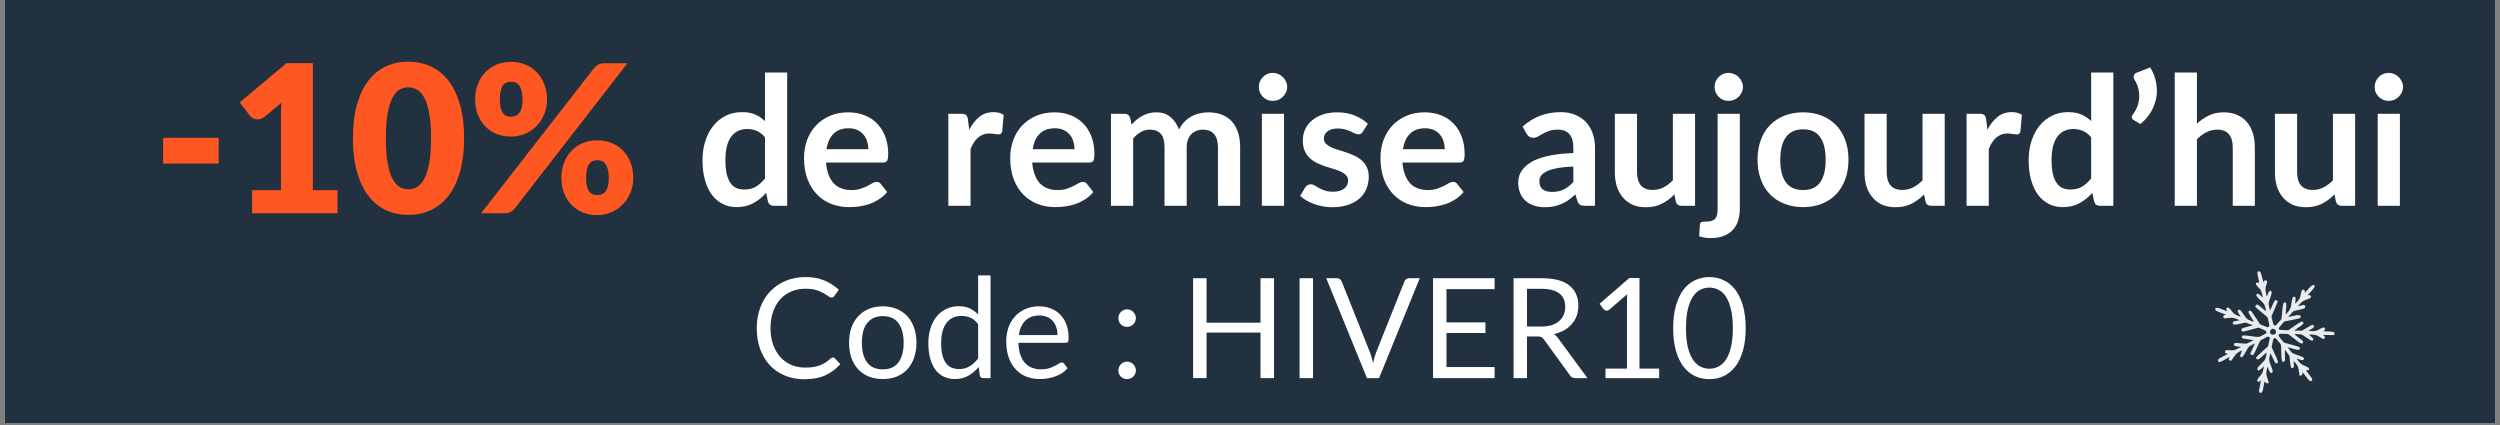 <svg version="1.0" preserveAspectRatio="xMidYMid meet" height="85" viewBox="0 0 375 63.75" zoomAndPan="magnify" width="500" xmlns:xlink="http://www.w3.org/1999/xlink" xmlns="http://www.w3.org/2000/svg"><rect x="0" y="0" width="375" height="63.75" fill="#808080" stroke="none"/><defs><filter id="d0da772654" height="100%" width="100%" y="0%" x="0%"><feColorMatrix color-interpolation-filters="sRGB" values="0 0 0 0 1 0 0 0 0 1 0 0 0 0 1 0 0 0 1 0"></feColorMatrix></filter><g></g><clipPath id="5a8f17b951"><path clip-rule="nonzero" d="M 0.734 0 L 374.266 0 L 374.266 63.5 L 0.734 63.5 Z M 0.734 0"></path></clipPath><mask id="65432cdafd"><g filter="url(#d0da772654)"><rect fill-opacity="0.9" height="76.5" y="-6.375" fill="#000000" width="450" x="-37.5"></rect></g></mask><clipPath id="bd0344028c"><path clip-rule="nonzero" d="M 3 2 L 22 2 L 22 21 L 3 21 Z M 3 2"></path></clipPath><clipPath id="e708066f09"><path clip-rule="nonzero" d="M 1.02 4.77 L 18.465 0.641 L 22.594 18.09 L 5.145 22.215 Z M 1.02 4.77"></path></clipPath><clipPath id="aa1a768309"><path clip-rule="nonzero" d="M 1.02 4.77 L 18.465 0.641 L 22.594 18.09 L 5.145 22.215 Z M 1.02 4.77"></path></clipPath><clipPath id="ce001f86a4"><rect height="23" y="0" width="23" x="0"></rect></clipPath></defs><g clip-path="url(#5a8f17b951)"><path fill-rule="nonzero" fill-opacity="1" d="M 0.734 0 L 374.266 0 L 374.266 63.5 L 0.734 63.5 Z M 0.734 0" fill="#ffffff"></path><path fill-rule="nonzero" fill-opacity="1" d="M 0.734 0 L 374.266 0 L 374.266 63.5 L 0.734 63.5 Z M 0.734 0" fill="#22313f"></path></g><g fill-opacity="1" fill="#ffffff"><g transform="translate(104.452, 30.866)"><g><path d="M 10.297 -10.266 C 9.922 -10.723 9.508 -11.047 9.062 -11.234 C 8.625 -11.422 8.148 -11.516 7.641 -11.516 C 7.141 -11.516 6.688 -11.422 6.281 -11.234 C 5.875 -11.047 5.523 -10.758 5.234 -10.375 C 4.953 -10 4.734 -9.516 4.578 -8.922 C 4.43 -8.336 4.359 -7.648 4.359 -6.859 C 4.359 -6.047 4.422 -5.359 4.547 -4.797 C 4.68 -4.242 4.867 -3.789 5.109 -3.438 C 5.348 -3.082 5.641 -2.828 5.984 -2.672 C 6.336 -2.516 6.734 -2.438 7.172 -2.438 C 7.859 -2.438 8.441 -2.578 8.922 -2.859 C 9.41 -3.148 9.867 -3.562 10.297 -4.094 Z M 13.625 -19.984 L 13.625 0 L 11.594 0 C 11.156 0 10.875 -0.203 10.75 -0.609 L 10.469 -1.938 C 9.914 -1.301 9.273 -0.785 8.547 -0.391 C 7.828 0.004 6.988 0.203 6.031 0.203 C 5.281 0.203 4.594 0.047 3.969 -0.266 C 3.344 -0.578 2.801 -1.031 2.344 -1.625 C 1.895 -2.227 1.547 -2.969 1.297 -3.844 C 1.047 -4.719 0.922 -5.723 0.922 -6.859 C 0.922 -7.879 1.062 -8.828 1.344 -9.703 C 1.625 -10.586 2.023 -11.352 2.547 -12 C 3.066 -12.645 3.688 -13.145 4.406 -13.5 C 5.133 -13.863 5.953 -14.047 6.859 -14.047 C 7.629 -14.047 8.285 -13.926 8.828 -13.688 C 9.379 -13.445 9.867 -13.117 10.297 -12.703 L 10.297 -19.984 Z M 13.625 -19.984"></path></g></g></g><g fill-opacity="1" fill="#ffffff"><g transform="translate(119.715, 30.866)"><g><path d="M 10.531 -8.484 C 10.531 -8.91 10.469 -9.312 10.344 -9.688 C 10.227 -10.07 10.047 -10.406 9.797 -10.688 C 9.555 -10.977 9.25 -11.207 8.875 -11.375 C 8.508 -11.539 8.078 -11.625 7.578 -11.625 C 6.617 -11.625 5.863 -11.348 5.312 -10.797 C 4.758 -10.254 4.41 -9.484 4.266 -8.484 Z M 4.188 -6.484 C 4.25 -5.773 4.379 -5.16 4.578 -4.641 C 4.773 -4.129 5.031 -3.703 5.344 -3.359 C 5.664 -3.023 6.051 -2.773 6.5 -2.609 C 6.945 -2.441 7.438 -2.359 7.969 -2.359 C 8.508 -2.359 8.973 -2.422 9.359 -2.547 C 9.754 -2.68 10.098 -2.82 10.391 -2.969 C 10.68 -3.125 10.938 -3.266 11.156 -3.391 C 11.375 -3.516 11.586 -3.578 11.797 -3.578 C 12.066 -3.578 12.27 -3.473 12.406 -3.266 L 13.359 -2.062 C 12.992 -1.625 12.582 -1.258 12.125 -0.969 C 11.664 -0.676 11.188 -0.441 10.688 -0.266 C 10.195 -0.098 9.691 0.02 9.172 0.094 C 8.66 0.164 8.16 0.203 7.672 0.203 C 6.711 0.203 5.82 0.047 5 -0.266 C 4.176 -0.586 3.457 -1.062 2.844 -1.688 C 2.238 -2.312 1.758 -3.082 1.406 -4 C 1.062 -4.914 0.891 -5.977 0.891 -7.188 C 0.891 -8.133 1.039 -9.02 1.344 -9.844 C 1.645 -10.676 2.082 -11.398 2.656 -12.016 C 3.227 -12.629 3.922 -13.113 4.734 -13.469 C 5.555 -13.832 6.484 -14.016 7.516 -14.016 C 8.379 -14.016 9.18 -13.875 9.922 -13.594 C 10.66 -13.312 11.289 -12.906 11.812 -12.375 C 12.344 -11.844 12.758 -11.188 13.062 -10.406 C 13.363 -9.633 13.516 -8.754 13.516 -7.766 C 13.516 -7.254 13.457 -6.91 13.344 -6.734 C 13.238 -6.566 13.035 -6.484 12.734 -6.484 Z M 4.188 -6.484"></path></g></g></g><g fill-opacity="1" fill="#ffffff"><g transform="translate(134.076, 30.866)"><g></g></g></g><g fill-opacity="1" fill="#ffffff"><g transform="translate(140.612, 30.866)"><g><path d="M 4.766 -11.406 C 5.203 -12.227 5.711 -12.875 6.297 -13.344 C 6.891 -13.812 7.594 -14.047 8.406 -14.047 C 9.039 -14.047 9.551 -13.91 9.938 -13.641 L 9.719 -11.141 C 9.676 -10.984 9.609 -10.867 9.516 -10.797 C 9.43 -10.734 9.32 -10.703 9.188 -10.703 C 9.051 -10.703 8.848 -10.723 8.578 -10.766 C 8.316 -10.816 8.062 -10.844 7.812 -10.844 C 7.445 -10.844 7.117 -10.785 6.828 -10.672 C 6.547 -10.566 6.289 -10.41 6.062 -10.203 C 5.832 -10.004 5.629 -9.758 5.453 -9.469 C 5.273 -9.188 5.113 -8.863 4.969 -8.5 L 4.969 0 L 1.641 0 L 1.641 -13.797 L 3.594 -13.797 C 3.926 -13.797 4.16 -13.734 4.297 -13.609 C 4.43 -13.492 4.523 -13.281 4.578 -12.969 Z M 4.766 -11.406"></path></g></g></g><g fill-opacity="1" fill="#ffffff"><g transform="translate(150.643, 30.866)"><g><path d="M 10.531 -8.484 C 10.531 -8.91 10.469 -9.312 10.344 -9.688 C 10.227 -10.07 10.047 -10.406 9.797 -10.688 C 9.555 -10.977 9.25 -11.207 8.875 -11.375 C 8.508 -11.539 8.078 -11.625 7.578 -11.625 C 6.617 -11.625 5.863 -11.348 5.312 -10.797 C 4.758 -10.254 4.41 -9.484 4.266 -8.484 Z M 4.188 -6.484 C 4.25 -5.773 4.379 -5.16 4.578 -4.641 C 4.773 -4.129 5.031 -3.703 5.344 -3.359 C 5.664 -3.023 6.051 -2.773 6.5 -2.609 C 6.945 -2.441 7.438 -2.359 7.969 -2.359 C 8.508 -2.359 8.973 -2.422 9.359 -2.547 C 9.754 -2.68 10.098 -2.82 10.391 -2.969 C 10.68 -3.125 10.938 -3.266 11.156 -3.391 C 11.375 -3.516 11.586 -3.578 11.797 -3.578 C 12.066 -3.578 12.27 -3.473 12.406 -3.266 L 13.359 -2.062 C 12.992 -1.625 12.582 -1.258 12.125 -0.969 C 11.664 -0.676 11.188 -0.441 10.688 -0.266 C 10.195 -0.098 9.691 0.02 9.172 0.094 C 8.66 0.164 8.16 0.203 7.672 0.203 C 6.711 0.203 5.82 0.047 5 -0.266 C 4.176 -0.586 3.457 -1.062 2.844 -1.688 C 2.238 -2.312 1.758 -3.082 1.406 -4 C 1.062 -4.914 0.891 -5.977 0.891 -7.188 C 0.891 -8.133 1.039 -9.02 1.344 -9.844 C 1.645 -10.676 2.082 -11.398 2.656 -12.016 C 3.227 -12.629 3.922 -13.113 4.734 -13.469 C 5.555 -13.832 6.484 -14.016 7.516 -14.016 C 8.379 -14.016 9.18 -13.875 9.922 -13.594 C 10.66 -13.312 11.289 -12.906 11.812 -12.375 C 12.344 -11.844 12.758 -11.188 13.062 -10.406 C 13.363 -9.633 13.516 -8.754 13.516 -7.766 C 13.516 -7.254 13.457 -6.91 13.344 -6.734 C 13.238 -6.566 13.035 -6.484 12.734 -6.484 Z M 4.188 -6.484"></path></g></g></g><g fill-opacity="1" fill="#ffffff"><g transform="translate(165.005, 30.866)"><g><path d="M 1.641 0 L 1.641 -13.797 L 3.672 -13.797 C 4.098 -13.797 4.379 -13.594 4.516 -13.188 L 4.734 -12.172 C 4.973 -12.441 5.223 -12.688 5.484 -12.906 C 5.754 -13.133 6.039 -13.328 6.344 -13.484 C 6.645 -13.648 6.969 -13.781 7.312 -13.875 C 7.656 -13.969 8.031 -14.016 8.438 -14.016 C 9.312 -14.016 10.023 -13.773 10.578 -13.297 C 11.141 -12.828 11.562 -12.203 11.844 -11.422 C 12.062 -11.879 12.332 -12.27 12.656 -12.594 C 12.977 -12.926 13.332 -13.195 13.719 -13.406 C 14.102 -13.613 14.508 -13.766 14.938 -13.859 C 15.375 -13.961 15.812 -14.016 16.25 -14.016 C 17.008 -14.016 17.688 -13.895 18.281 -13.656 C 18.875 -13.426 19.375 -13.086 19.781 -12.641 C 20.188 -12.191 20.492 -11.645 20.703 -11 C 20.91 -10.352 21.016 -9.613 21.016 -8.781 L 21.016 0 L 17.688 0 L 17.688 -8.781 C 17.688 -9.656 17.492 -10.312 17.109 -10.75 C 16.723 -11.195 16.16 -11.422 15.422 -11.422 C 15.078 -11.422 14.758 -11.363 14.469 -11.25 C 14.176 -11.133 13.922 -10.969 13.703 -10.75 C 13.484 -10.531 13.312 -10.254 13.188 -9.922 C 13.062 -9.586 13 -9.207 13 -8.781 L 13 0 L 9.672 0 L 9.672 -8.781 C 9.672 -9.707 9.484 -10.379 9.109 -10.797 C 8.734 -11.211 8.188 -11.422 7.469 -11.422 C 6.988 -11.422 6.539 -11.301 6.125 -11.062 C 5.707 -10.832 5.32 -10.508 4.969 -10.094 L 4.969 0 Z M 1.641 0"></path></g></g></g><g fill-opacity="1" fill="#ffffff"><g transform="translate(187.529, 30.866)"><g><path d="M 5.078 -13.797 L 5.078 0 L 1.75 0 L 1.75 -13.797 Z M 5.547 -17.812 C 5.547 -17.531 5.484 -17.258 5.359 -17 C 5.242 -16.75 5.086 -16.531 4.891 -16.344 C 4.703 -16.156 4.477 -16.004 4.219 -15.891 C 3.957 -15.785 3.68 -15.734 3.391 -15.734 C 3.098 -15.734 2.82 -15.785 2.562 -15.891 C 2.312 -16.004 2.094 -16.156 1.906 -16.344 C 1.719 -16.531 1.566 -16.75 1.453 -17 C 1.348 -17.258 1.297 -17.531 1.297 -17.812 C 1.297 -18.113 1.348 -18.391 1.453 -18.641 C 1.566 -18.898 1.719 -19.125 1.906 -19.312 C 2.094 -19.508 2.312 -19.66 2.562 -19.766 C 2.82 -19.879 3.098 -19.938 3.391 -19.938 C 3.68 -19.938 3.957 -19.879 4.219 -19.766 C 4.477 -19.66 4.703 -19.508 4.891 -19.312 C 5.086 -19.125 5.242 -18.898 5.359 -18.641 C 5.484 -18.391 5.547 -18.113 5.547 -17.812 Z M 5.547 -17.812"></path></g></g></g><g fill-opacity="1" fill="#ffffff"><g transform="translate(194.36, 30.866)"><g><path d="M 10.062 -11.109 C 9.969 -10.961 9.867 -10.859 9.766 -10.797 C 9.672 -10.742 9.547 -10.719 9.391 -10.719 C 9.234 -10.719 9.062 -10.758 8.875 -10.844 C 8.695 -10.938 8.484 -11.039 8.234 -11.156 C 7.992 -11.27 7.719 -11.367 7.406 -11.453 C 7.102 -11.547 6.738 -11.594 6.312 -11.594 C 5.664 -11.594 5.156 -11.453 4.781 -11.172 C 4.406 -10.891 4.219 -10.523 4.219 -10.078 C 4.219 -9.785 4.312 -9.535 4.5 -9.328 C 4.695 -9.129 4.953 -8.953 5.266 -8.797 C 5.586 -8.648 5.953 -8.516 6.359 -8.391 C 6.766 -8.273 7.176 -8.145 7.594 -8 C 8.008 -7.852 8.414 -7.688 8.812 -7.5 C 9.219 -7.32 9.578 -7.094 9.891 -6.812 C 10.211 -6.531 10.469 -6.191 10.656 -5.797 C 10.852 -5.398 10.953 -4.926 10.953 -4.375 C 10.953 -3.707 10.832 -3.094 10.594 -2.531 C 10.363 -1.969 10.016 -1.484 9.547 -1.078 C 9.078 -0.672 8.5 -0.352 7.812 -0.125 C 7.133 0.102 6.348 0.219 5.453 0.219 C 4.973 0.219 4.504 0.172 4.047 0.078 C 3.598 -0.004 3.164 -0.117 2.75 -0.266 C 2.332 -0.422 1.945 -0.598 1.594 -0.797 C 1.238 -1.004 0.926 -1.234 0.656 -1.484 L 1.422 -2.75 C 1.523 -2.895 1.641 -3.008 1.766 -3.094 C 1.898 -3.176 2.07 -3.219 2.281 -3.219 C 2.488 -3.219 2.68 -3.156 2.859 -3.031 C 3.047 -2.914 3.258 -2.789 3.5 -2.656 C 3.75 -2.52 4.035 -2.395 4.359 -2.281 C 4.691 -2.164 5.109 -2.109 5.609 -2.109 C 6.004 -2.109 6.344 -2.156 6.625 -2.25 C 6.906 -2.344 7.133 -2.461 7.312 -2.609 C 7.5 -2.766 7.633 -2.941 7.719 -3.141 C 7.812 -3.348 7.859 -3.562 7.859 -3.781 C 7.859 -4.102 7.758 -4.363 7.562 -4.562 C 7.375 -4.77 7.117 -4.953 6.797 -5.109 C 6.473 -5.266 6.109 -5.398 5.703 -5.516 C 5.297 -5.641 4.879 -5.77 4.453 -5.906 C 4.023 -6.051 3.609 -6.219 3.203 -6.406 C 2.797 -6.602 2.43 -6.848 2.109 -7.141 C 1.797 -7.441 1.539 -7.805 1.344 -8.234 C 1.156 -8.672 1.062 -9.191 1.062 -9.797 C 1.062 -10.367 1.172 -10.91 1.391 -11.422 C 1.617 -11.93 1.945 -12.375 2.375 -12.75 C 2.812 -13.133 3.352 -13.441 4 -13.672 C 4.656 -13.898 5.41 -14.016 6.266 -14.016 C 7.211 -14.016 8.078 -13.852 8.859 -13.531 C 9.641 -13.219 10.289 -12.805 10.812 -12.297 Z M 10.062 -11.109"></path></g></g></g><g fill-opacity="1" fill="#ffffff"><g transform="translate(206.18, 30.866)"><g><path d="M 10.531 -8.484 C 10.531 -8.91 10.469 -9.312 10.344 -9.688 C 10.227 -10.07 10.047 -10.406 9.797 -10.688 C 9.555 -10.977 9.25 -11.207 8.875 -11.375 C 8.508 -11.539 8.078 -11.625 7.578 -11.625 C 6.617 -11.625 5.863 -11.348 5.312 -10.797 C 4.758 -10.254 4.41 -9.484 4.266 -8.484 Z M 4.188 -6.484 C 4.25 -5.773 4.379 -5.16 4.578 -4.641 C 4.773 -4.129 5.031 -3.703 5.344 -3.359 C 5.664 -3.023 6.051 -2.773 6.5 -2.609 C 6.945 -2.441 7.438 -2.359 7.969 -2.359 C 8.508 -2.359 8.973 -2.422 9.359 -2.547 C 9.754 -2.68 10.098 -2.82 10.391 -2.969 C 10.68 -3.125 10.938 -3.266 11.156 -3.391 C 11.375 -3.516 11.586 -3.578 11.797 -3.578 C 12.066 -3.578 12.27 -3.473 12.406 -3.266 L 13.359 -2.062 C 12.992 -1.625 12.582 -1.258 12.125 -0.969 C 11.664 -0.676 11.188 -0.441 10.688 -0.266 C 10.195 -0.098 9.691 0.02 9.172 0.094 C 8.66 0.164 8.16 0.203 7.672 0.203 C 6.711 0.203 5.82 0.047 5 -0.266 C 4.176 -0.586 3.457 -1.062 2.844 -1.688 C 2.238 -2.312 1.758 -3.082 1.406 -4 C 1.062 -4.914 0.891 -5.977 0.891 -7.188 C 0.891 -8.133 1.039 -9.02 1.344 -9.844 C 1.645 -10.676 2.082 -11.398 2.656 -12.016 C 3.227 -12.629 3.922 -13.113 4.734 -13.469 C 5.555 -13.832 6.484 -14.016 7.516 -14.016 C 8.379 -14.016 9.18 -13.875 9.922 -13.594 C 10.66 -13.312 11.289 -12.906 11.812 -12.375 C 12.344 -11.844 12.758 -11.188 13.062 -10.406 C 13.363 -9.633 13.516 -8.754 13.516 -7.766 C 13.516 -7.254 13.457 -6.91 13.344 -6.734 C 13.238 -6.566 13.035 -6.484 12.734 -6.484 Z M 4.188 -6.484"></path></g></g></g><g fill-opacity="1" fill="#ffffff"><g transform="translate(220.542, 30.866)"><g></g></g></g><g fill-opacity="1" fill="#ffffff"><g transform="translate(227.077, 30.866)"><g><path d="M 8.922 -5.891 C 7.961 -5.848 7.156 -5.766 6.5 -5.641 C 5.852 -5.516 5.332 -5.359 4.938 -5.172 C 4.539 -4.984 4.254 -4.766 4.078 -4.516 C 3.91 -4.266 3.828 -3.992 3.828 -3.703 C 3.828 -3.117 4 -2.703 4.344 -2.453 C 4.695 -2.203 5.148 -2.078 5.703 -2.078 C 6.379 -2.078 6.969 -2.195 7.469 -2.438 C 7.969 -2.688 8.453 -3.062 8.922 -3.562 Z M 1.312 -11.875 C 2.906 -13.32 4.816 -14.047 7.047 -14.047 C 7.848 -14.047 8.566 -13.91 9.203 -13.641 C 9.848 -13.379 10.391 -13.016 10.828 -12.547 C 11.266 -12.078 11.598 -11.516 11.828 -10.859 C 12.055 -10.203 12.172 -9.488 12.172 -8.719 L 12.172 0 L 10.656 0 C 10.344 0 10.102 -0.047 9.938 -0.141 C 9.77 -0.234 9.633 -0.426 9.531 -0.719 L 9.234 -1.703 C 8.891 -1.391 8.551 -1.113 8.219 -0.875 C 7.883 -0.645 7.535 -0.445 7.172 -0.281 C 6.816 -0.125 6.438 -0.004 6.031 0.078 C 5.625 0.172 5.172 0.219 4.672 0.219 C 4.098 0.219 3.562 0.141 3.062 -0.016 C 2.57 -0.172 2.145 -0.406 1.781 -0.719 C 1.426 -1.039 1.148 -1.43 0.953 -1.891 C 0.754 -2.359 0.656 -2.898 0.656 -3.516 C 0.656 -3.867 0.711 -4.219 0.828 -4.562 C 0.953 -4.906 1.145 -5.234 1.406 -5.547 C 1.664 -5.867 2.004 -6.164 2.422 -6.438 C 2.848 -6.719 3.367 -6.957 3.984 -7.156 C 4.598 -7.363 5.312 -7.531 6.125 -7.656 C 6.945 -7.789 7.879 -7.875 8.922 -7.906 L 8.922 -8.719 C 8.922 -9.633 8.723 -10.312 8.328 -10.75 C 7.941 -11.195 7.375 -11.422 6.625 -11.422 C 6.094 -11.422 5.648 -11.359 5.297 -11.234 C 4.941 -11.109 4.629 -10.969 4.359 -10.812 C 4.086 -10.656 3.844 -10.516 3.625 -10.391 C 3.406 -10.266 3.16 -10.203 2.891 -10.203 C 2.66 -10.203 2.461 -10.258 2.297 -10.375 C 2.141 -10.5 2.008 -10.645 1.906 -10.812 Z M 1.312 -11.875"></path></g></g></g><g fill-opacity="1" fill="#ffffff"><g transform="translate(240.726, 30.866)"><g><path d="M 13.531 -13.797 L 13.531 0 L 11.5 0 C 11.062 0 10.781 -0.203 10.656 -0.609 L 10.438 -1.703 C 9.875 -1.129 9.25 -0.664 8.562 -0.312 C 7.883 0.039 7.082 0.219 6.156 0.219 C 5.406 0.219 4.738 0.094 4.156 -0.156 C 3.582 -0.414 3.098 -0.781 2.703 -1.25 C 2.305 -1.719 2.004 -2.27 1.797 -2.906 C 1.598 -3.551 1.5 -4.258 1.5 -5.031 L 1.5 -13.797 L 4.828 -13.797 L 4.828 -5.031 C 4.828 -4.188 5.02 -3.531 5.406 -3.062 C 5.801 -2.602 6.391 -2.375 7.172 -2.375 C 7.742 -2.375 8.281 -2.5 8.781 -2.75 C 9.281 -3.008 9.754 -3.363 10.203 -3.812 L 10.203 -13.797 Z M 13.531 -13.797"></path></g></g></g><g fill-opacity="1" fill="#ffffff"><g transform="translate(255.894, 30.866)"><g><path d="M 5.078 -13.797 L 5.078 0.469 C 5.078 1.07 5 1.633 4.844 2.156 C 4.688 2.688 4.438 3.148 4.094 3.547 C 3.75 3.953 3.297 4.27 2.734 4.5 C 2.172 4.727 1.488 4.844 0.688 4.844 C 0.375 4.844 0.082 4.82 -0.188 4.781 C -0.457 4.738 -0.734 4.672 -1.016 4.578 L -0.906 2.797 C -0.875 2.617 -0.801 2.504 -0.688 2.453 C -0.57 2.398 -0.348 2.375 -0.016 2.375 C 0.316 2.375 0.598 2.336 0.828 2.266 C 1.055 2.203 1.238 2.098 1.375 1.953 C 1.508 1.805 1.602 1.613 1.656 1.375 C 1.719 1.133 1.75 0.832 1.75 0.469 L 1.75 -13.797 Z M 5.547 -17.812 C 5.547 -17.531 5.484 -17.258 5.359 -17 C 5.242 -16.75 5.086 -16.531 4.891 -16.344 C 4.703 -16.156 4.473 -16.004 4.203 -15.891 C 3.941 -15.785 3.664 -15.734 3.375 -15.734 C 3.082 -15.734 2.812 -15.785 2.562 -15.891 C 2.312 -16.004 2.094 -16.156 1.906 -16.344 C 1.719 -16.531 1.566 -16.75 1.453 -17 C 1.348 -17.258 1.297 -17.531 1.297 -17.812 C 1.297 -18.113 1.348 -18.391 1.453 -18.641 C 1.566 -18.898 1.719 -19.125 1.906 -19.312 C 2.094 -19.508 2.312 -19.66 2.562 -19.766 C 2.812 -19.879 3.082 -19.938 3.375 -19.938 C 3.664 -19.938 3.941 -19.879 4.203 -19.766 C 4.473 -19.66 4.703 -19.508 4.891 -19.312 C 5.086 -19.125 5.242 -18.898 5.359 -18.641 C 5.484 -18.391 5.547 -18.113 5.547 -17.812 Z M 5.547 -17.812"></path></g></g></g><g fill-opacity="1" fill="#ffffff"><g transform="translate(262.726, 30.866)"><g><path d="M 7.75 -14.016 C 8.77 -14.016 9.695 -13.848 10.531 -13.516 C 11.375 -13.18 12.094 -12.707 12.688 -12.094 C 13.281 -11.488 13.738 -10.742 14.062 -9.859 C 14.383 -8.984 14.547 -8.004 14.547 -6.922 C 14.547 -5.828 14.383 -4.844 14.062 -3.969 C 13.738 -3.094 13.281 -2.344 12.688 -1.719 C 12.094 -1.102 11.375 -0.629 10.531 -0.297 C 9.695 0.035 8.77 0.203 7.75 0.203 C 6.719 0.203 5.781 0.035 4.938 -0.297 C 4.094 -0.629 3.367 -1.102 2.766 -1.719 C 2.172 -2.344 1.711 -3.094 1.391 -3.969 C 1.066 -4.844 0.906 -5.828 0.906 -6.922 C 0.906 -8.004 1.066 -8.984 1.391 -9.859 C 1.711 -10.742 2.172 -11.488 2.766 -12.094 C 3.367 -12.707 4.094 -13.18 4.938 -13.516 C 5.781 -13.848 6.719 -14.016 7.75 -14.016 Z M 7.75 -2.359 C 8.895 -2.359 9.742 -2.742 10.297 -3.516 C 10.848 -4.285 11.125 -5.41 11.125 -6.891 C 11.125 -8.379 10.848 -9.516 10.297 -10.297 C 9.742 -11.078 8.895 -11.469 7.75 -11.469 C 6.582 -11.469 5.719 -11.07 5.156 -10.281 C 4.594 -9.5 4.312 -8.367 4.312 -6.891 C 4.312 -5.41 4.594 -4.285 5.156 -3.516 C 5.719 -2.742 6.582 -2.359 7.75 -2.359 Z M 7.75 -2.359"></path></g></g></g><g fill-opacity="1" fill="#ffffff"><g transform="translate(278.176, 30.866)"><g><path d="M 13.531 -13.797 L 13.531 0 L 11.5 0 C 11.062 0 10.781 -0.203 10.656 -0.609 L 10.438 -1.703 C 9.875 -1.129 9.25 -0.664 8.562 -0.312 C 7.883 0.039 7.082 0.219 6.156 0.219 C 5.406 0.219 4.738 0.094 4.156 -0.156 C 3.582 -0.414 3.098 -0.781 2.703 -1.25 C 2.305 -1.719 2.004 -2.27 1.797 -2.906 C 1.598 -3.551 1.5 -4.258 1.5 -5.031 L 1.5 -13.797 L 4.828 -13.797 L 4.828 -5.031 C 4.828 -4.188 5.02 -3.531 5.406 -3.062 C 5.801 -2.602 6.391 -2.375 7.172 -2.375 C 7.742 -2.375 8.281 -2.5 8.781 -2.75 C 9.281 -3.008 9.754 -3.363 10.203 -3.812 L 10.203 -13.797 Z M 13.531 -13.797"></path></g></g></g><g fill-opacity="1" fill="#ffffff"><g transform="translate(293.345, 30.866)"><g><path d="M 4.766 -11.406 C 5.203 -12.227 5.711 -12.875 6.297 -13.344 C 6.891 -13.812 7.594 -14.047 8.406 -14.047 C 9.039 -14.047 9.551 -13.91 9.938 -13.641 L 9.719 -11.141 C 9.676 -10.984 9.609 -10.867 9.516 -10.797 C 9.43 -10.734 9.32 -10.703 9.188 -10.703 C 9.051 -10.703 8.848 -10.723 8.578 -10.766 C 8.316 -10.816 8.062 -10.844 7.812 -10.844 C 7.445 -10.844 7.117 -10.785 6.828 -10.672 C 6.547 -10.566 6.289 -10.41 6.062 -10.203 C 5.832 -10.004 5.629 -9.758 5.453 -9.469 C 5.273 -9.188 5.113 -8.863 4.969 -8.5 L 4.969 0 L 1.641 0 L 1.641 -13.797 L 3.594 -13.797 C 3.926 -13.797 4.16 -13.734 4.297 -13.609 C 4.43 -13.492 4.523 -13.281 4.578 -12.969 Z M 4.766 -11.406"></path></g></g></g><g fill-opacity="1" fill="#ffffff"><g transform="translate(303.376, 30.866)"><g><path d="M 10.297 -10.266 C 9.922 -10.723 9.508 -11.047 9.062 -11.234 C 8.625 -11.422 8.148 -11.516 7.641 -11.516 C 7.141 -11.516 6.688 -11.422 6.281 -11.234 C 5.875 -11.047 5.523 -10.758 5.234 -10.375 C 4.953 -10 4.734 -9.516 4.578 -8.922 C 4.43 -8.336 4.359 -7.648 4.359 -6.859 C 4.359 -6.047 4.422 -5.359 4.547 -4.797 C 4.68 -4.242 4.867 -3.789 5.109 -3.438 C 5.348 -3.082 5.641 -2.828 5.984 -2.672 C 6.336 -2.516 6.734 -2.438 7.172 -2.438 C 7.859 -2.438 8.441 -2.578 8.922 -2.859 C 9.41 -3.148 9.867 -3.562 10.297 -4.094 Z M 13.625 -19.984 L 13.625 0 L 11.594 0 C 11.156 0 10.875 -0.203 10.75 -0.609 L 10.469 -1.938 C 9.914 -1.301 9.273 -0.785 8.547 -0.391 C 7.828 0.004 6.988 0.203 6.031 0.203 C 5.281 0.203 4.594 0.047 3.969 -0.266 C 3.344 -0.578 2.801 -1.031 2.344 -1.625 C 1.895 -2.227 1.547 -2.969 1.297 -3.844 C 1.047 -4.719 0.922 -5.723 0.922 -6.859 C 0.922 -7.879 1.062 -8.828 1.344 -9.703 C 1.625 -10.586 2.023 -11.352 2.547 -12 C 3.066 -12.645 3.688 -13.145 4.406 -13.5 C 5.133 -13.863 5.953 -14.047 6.859 -14.047 C 7.629 -14.047 8.285 -13.926 8.828 -13.688 C 9.379 -13.445 9.867 -13.117 10.297 -12.703 L 10.297 -19.984 Z M 13.625 -19.984"></path></g></g></g><g fill-opacity="1" fill="#ffffff"><g transform="translate(318.639, 30.866)"><g><path d="M 3.891 -20.75 C 4.328 -20.039 4.617 -19.301 4.766 -18.531 C 4.922 -17.77 4.938 -17.016 4.812 -16.266 C 4.688 -15.516 4.422 -14.797 4.016 -14.109 C 3.617 -13.422 3.086 -12.805 2.422 -12.266 L 1.359 -12.891 C 1.273 -12.953 1.211 -13.02 1.172 -13.094 C 1.141 -13.164 1.125 -13.238 1.125 -13.312 C 1.133 -13.395 1.156 -13.473 1.188 -13.547 C 1.219 -13.617 1.258 -13.68 1.312 -13.734 C 1.5 -13.953 1.676 -14.242 1.844 -14.609 C 2.02 -14.984 2.141 -15.398 2.203 -15.859 C 2.273 -16.316 2.266 -16.801 2.172 -17.312 C 2.086 -17.832 1.883 -18.352 1.562 -18.875 C 1.414 -19.133 1.375 -19.359 1.438 -19.547 C 1.508 -19.742 1.656 -19.883 1.875 -19.969 Z M 3.891 -20.75"></path></g></g></g><g fill-opacity="1" fill="#ffffff"><g transform="translate(324.569, 30.866)"><g><path d="M 4.969 -12.312 C 5.5 -12.812 6.086 -13.219 6.734 -13.531 C 7.379 -13.852 8.141 -14.016 9.016 -14.016 C 9.766 -14.016 10.43 -13.883 11.016 -13.625 C 11.598 -13.375 12.082 -13.016 12.469 -12.547 C 12.863 -12.086 13.16 -11.535 13.359 -10.891 C 13.555 -10.254 13.656 -9.551 13.656 -8.781 L 13.656 0 L 10.344 0 L 10.344 -8.781 C 10.344 -9.625 10.148 -10.273 9.766 -10.734 C 9.379 -11.191 8.789 -11.422 8 -11.422 C 7.426 -11.422 6.891 -11.289 6.391 -11.031 C 5.891 -10.781 5.414 -10.426 4.969 -9.969 L 4.969 0 L 1.641 0 L 1.641 -19.984 L 4.969 -19.984 Z M 4.969 -12.312"></path></g></g></g><g fill-opacity="1" fill="#ffffff"><g transform="translate(339.738, 30.866)"><g><path d="M 13.531 -13.797 L 13.531 0 L 11.5 0 C 11.062 0 10.781 -0.203 10.656 -0.609 L 10.438 -1.703 C 9.875 -1.129 9.25 -0.664 8.562 -0.312 C 7.883 0.039 7.082 0.219 6.156 0.219 C 5.406 0.219 4.738 0.094 4.156 -0.156 C 3.582 -0.414 3.098 -0.781 2.703 -1.25 C 2.305 -1.719 2.004 -2.27 1.797 -2.906 C 1.598 -3.551 1.5 -4.258 1.5 -5.031 L 1.5 -13.797 L 4.828 -13.797 L 4.828 -5.031 C 4.828 -4.188 5.02 -3.531 5.406 -3.062 C 5.801 -2.602 6.391 -2.375 7.172 -2.375 C 7.742 -2.375 8.281 -2.5 8.781 -2.75 C 9.281 -3.008 9.754 -3.363 10.203 -3.812 L 10.203 -13.797 Z M 13.531 -13.797"></path></g></g></g><g fill-opacity="1" fill="#ffffff"><g transform="translate(354.906, 30.866)"><g><path d="M 5.078 -13.797 L 5.078 0 L 1.75 0 L 1.75 -13.797 Z M 5.547 -17.812 C 5.547 -17.531 5.484 -17.258 5.359 -17 C 5.242 -16.75 5.086 -16.531 4.891 -16.344 C 4.703 -16.156 4.477 -16.004 4.219 -15.891 C 3.957 -15.785 3.68 -15.734 3.391 -15.734 C 3.098 -15.734 2.82 -15.785 2.562 -15.891 C 2.312 -16.004 2.094 -16.156 1.906 -16.344 C 1.719 -16.531 1.566 -16.75 1.453 -17 C 1.348 -17.258 1.297 -17.531 1.297 -17.812 C 1.297 -18.113 1.348 -18.391 1.453 -18.641 C 1.566 -18.898 1.719 -19.125 1.906 -19.312 C 2.094 -19.508 2.312 -19.66 2.562 -19.766 C 2.82 -19.879 3.098 -19.938 3.391 -19.938 C 3.68 -19.938 3.957 -19.879 4.219 -19.766 C 4.477 -19.66 4.703 -19.508 4.891 -19.312 C 5.086 -19.125 5.242 -18.898 5.359 -18.641 C 5.484 -18.391 5.547 -18.113 5.547 -17.812 Z M 5.547 -17.812"></path></g></g></g><g fill-opacity="1" fill="#ffffff"><g transform="translate(112.513, 56.715)"><g><path d="M 12.438 -3.094 C 12.551 -3.094 12.648 -3.047 12.734 -2.953 L 13.531 -2.094 C 12.914 -1.383 12.172 -0.828 11.297 -0.422 C 10.422 -0.023 9.363 0.172 8.125 0.172 C 7.051 0.172 6.07 -0.016 5.188 -0.391 C 4.312 -0.766 3.562 -1.285 2.938 -1.953 C 2.32 -2.629 1.844 -3.438 1.5 -4.375 C 1.164 -5.32 1 -6.359 1 -7.484 C 1 -8.617 1.176 -9.656 1.531 -10.594 C 1.883 -11.539 2.383 -12.348 3.031 -13.016 C 3.676 -13.691 4.445 -14.219 5.344 -14.594 C 6.238 -14.969 7.234 -15.156 8.328 -15.156 C 9.391 -15.156 10.328 -14.984 11.141 -14.641 C 11.961 -14.297 12.688 -13.832 13.312 -13.25 L 12.641 -12.328 C 12.598 -12.254 12.539 -12.191 12.469 -12.141 C 12.406 -12.098 12.316 -12.078 12.203 -12.078 C 12.078 -12.078 11.922 -12.145 11.734 -12.281 C 11.555 -12.414 11.32 -12.566 11.031 -12.734 C 10.738 -12.91 10.375 -13.066 9.938 -13.203 C 9.5 -13.336 8.957 -13.406 8.312 -13.406 C 7.539 -13.406 6.832 -13.27 6.188 -13 C 5.551 -12.727 5 -12.336 4.531 -11.828 C 4.07 -11.316 3.711 -10.695 3.453 -9.969 C 3.191 -9.238 3.062 -8.41 3.062 -7.484 C 3.062 -6.555 3.195 -5.723 3.469 -4.984 C 3.738 -4.254 4.102 -3.633 4.562 -3.125 C 5.031 -2.625 5.578 -2.238 6.203 -1.969 C 6.836 -1.707 7.52 -1.578 8.25 -1.578 C 8.695 -1.578 9.098 -1.602 9.453 -1.656 C 9.816 -1.707 10.148 -1.789 10.453 -1.906 C 10.754 -2.02 11.035 -2.16 11.297 -2.328 C 11.555 -2.492 11.816 -2.695 12.078 -2.938 C 12.203 -3.039 12.32 -3.094 12.438 -3.094 Z M 12.438 -3.094"></path></g></g></g><g fill-opacity="1" fill="#ffffff"><g transform="translate(126.486, 56.715)"><g><path d="M 5.938 -10.766 C 6.719 -10.766 7.414 -10.633 8.031 -10.375 C 8.656 -10.113 9.188 -9.742 9.625 -9.266 C 10.062 -8.797 10.395 -8.223 10.625 -7.547 C 10.863 -6.879 10.984 -6.129 10.984 -5.297 C 10.984 -4.461 10.863 -3.711 10.625 -3.047 C 10.395 -2.379 10.062 -1.805 9.625 -1.328 C 9.188 -0.859 8.656 -0.492 8.031 -0.234 C 7.414 0.016 6.719 0.141 5.938 0.141 C 5.156 0.141 4.453 0.016 3.828 -0.234 C 3.203 -0.492 2.672 -0.859 2.234 -1.328 C 1.797 -1.805 1.457 -2.379 1.219 -3.047 C 0.988 -3.711 0.875 -4.461 0.875 -5.297 C 0.875 -6.129 0.988 -6.879 1.219 -7.547 C 1.457 -8.223 1.797 -8.797 2.234 -9.266 C 2.672 -9.742 3.203 -10.113 3.828 -10.375 C 4.453 -10.633 5.156 -10.766 5.938 -10.766 Z M 5.938 -1.312 C 6.988 -1.312 7.77 -1.66 8.281 -2.359 C 8.801 -3.055 9.062 -4.035 9.062 -5.297 C 9.062 -6.555 8.801 -7.535 8.281 -8.234 C 7.77 -8.941 6.988 -9.297 5.938 -9.297 C 5.406 -9.297 4.941 -9.203 4.547 -9.016 C 4.16 -8.836 3.836 -8.578 3.578 -8.234 C 3.316 -7.898 3.117 -7.484 2.984 -6.984 C 2.859 -6.484 2.797 -5.922 2.797 -5.297 C 2.797 -4.035 3.055 -3.055 3.578 -2.359 C 4.098 -1.66 4.883 -1.312 5.938 -1.312 Z M 5.938 -1.312"></path></g></g></g><g fill-opacity="1" fill="#ffffff"><g transform="translate(138.346, 56.715)"><g><path d="M 8.375 -8.078 C 8.031 -8.547 7.656 -8.867 7.25 -9.047 C 6.844 -9.234 6.391 -9.328 5.891 -9.328 C 4.91 -9.328 4.156 -8.973 3.625 -8.266 C 3.094 -7.566 2.828 -6.566 2.828 -5.266 C 2.828 -4.566 2.883 -3.973 3 -3.484 C 3.125 -2.992 3.301 -2.586 3.531 -2.266 C 3.758 -1.953 4.039 -1.723 4.375 -1.578 C 4.707 -1.43 5.086 -1.359 5.516 -1.359 C 6.129 -1.359 6.66 -1.5 7.109 -1.781 C 7.566 -2.062 7.988 -2.453 8.375 -2.953 Z M 10.234 -15.406 L 10.234 0 L 9.125 0 C 8.863 0 8.695 -0.129 8.625 -0.391 L 8.469 -1.672 C 8.008 -1.129 7.488 -0.691 6.906 -0.359 C 6.332 -0.023 5.664 0.141 4.906 0.141 C 4.301 0.141 3.75 0.023 3.25 -0.203 C 2.758 -0.43 2.336 -0.773 1.984 -1.234 C 1.641 -1.691 1.375 -2.254 1.188 -2.922 C 1 -3.598 0.906 -4.379 0.906 -5.266 C 0.906 -6.047 1.008 -6.77 1.219 -7.438 C 1.426 -8.113 1.723 -8.695 2.109 -9.188 C 2.504 -9.688 2.984 -10.078 3.547 -10.359 C 4.117 -10.641 4.758 -10.781 5.469 -10.781 C 6.113 -10.781 6.664 -10.672 7.125 -10.453 C 7.594 -10.234 8.008 -9.93 8.375 -9.547 L 8.375 -15.406 Z M 10.234 -15.406"></path></g></g></g><g fill-opacity="1" fill="#ffffff"><g transform="translate(150.06, 56.715)"><g><path d="M 8.562 -6.453 C 8.562 -6.891 8.5 -7.285 8.375 -7.641 C 8.258 -8.004 8.082 -8.316 7.844 -8.578 C 7.613 -8.836 7.332 -9.035 7 -9.172 C 6.664 -9.316 6.285 -9.391 5.859 -9.391 C 4.961 -9.391 4.254 -9.129 3.734 -8.609 C 3.211 -8.086 2.891 -7.367 2.766 -6.453 Z M 10.078 -1.484 C 9.848 -1.203 9.57 -0.957 9.25 -0.75 C 8.926 -0.551 8.582 -0.383 8.219 -0.25 C 7.852 -0.113 7.473 -0.016 7.078 0.047 C 6.691 0.109 6.305 0.141 5.922 0.141 C 5.191 0.141 4.516 0.02 3.891 -0.219 C 3.273 -0.469 2.742 -0.832 2.297 -1.312 C 1.848 -1.789 1.5 -2.379 1.25 -3.078 C 1 -3.785 0.875 -4.598 0.875 -5.516 C 0.875 -6.254 0.984 -6.941 1.203 -7.578 C 1.43 -8.223 1.758 -8.781 2.188 -9.25 C 2.613 -9.719 3.133 -10.086 3.75 -10.359 C 4.363 -10.629 5.051 -10.766 5.812 -10.766 C 6.445 -10.766 7.035 -10.656 7.578 -10.438 C 8.117 -10.227 8.586 -9.922 8.984 -9.516 C 9.379 -9.117 9.688 -8.625 9.906 -8.031 C 10.125 -7.445 10.234 -6.781 10.234 -6.031 C 10.234 -5.738 10.203 -5.539 10.141 -5.438 C 10.078 -5.344 9.961 -5.297 9.797 -5.297 L 2.703 -5.297 C 2.723 -4.617 2.816 -4.031 2.984 -3.531 C 3.148 -3.039 3.379 -2.629 3.672 -2.297 C 3.961 -1.973 4.312 -1.727 4.719 -1.562 C 5.125 -1.395 5.578 -1.312 6.078 -1.312 C 6.547 -1.312 6.945 -1.363 7.281 -1.469 C 7.625 -1.582 7.914 -1.703 8.156 -1.828 C 8.406 -1.953 8.609 -2.066 8.766 -2.172 C 8.93 -2.285 9.07 -2.344 9.188 -2.344 C 9.344 -2.344 9.461 -2.285 9.547 -2.172 Z M 10.078 -1.484"></path></g></g></g><g fill-opacity="1" fill="#ffffff"><g transform="translate(161.105, 56.715)"><g></g></g></g><g fill-opacity="1" fill="#ffffff"><g transform="translate(166.46, 56.715)"><g><path d="M 1.297 -1.156 C 1.297 -1.332 1.328 -1.5 1.391 -1.656 C 1.461 -1.82 1.555 -1.961 1.672 -2.078 C 1.785 -2.203 1.922 -2.297 2.078 -2.359 C 2.242 -2.43 2.414 -2.469 2.594 -2.469 C 2.781 -2.469 2.953 -2.43 3.109 -2.359 C 3.273 -2.297 3.414 -2.203 3.531 -2.078 C 3.645 -1.961 3.738 -1.82 3.812 -1.656 C 3.883 -1.5 3.922 -1.332 3.922 -1.156 C 3.922 -0.969 3.883 -0.789 3.812 -0.625 C 3.738 -0.469 3.645 -0.332 3.531 -0.219 C 3.414 -0.102 3.273 -0.016 3.109 0.047 C 2.953 0.117 2.781 0.156 2.594 0.156 C 2.414 0.156 2.242 0.117 2.078 0.047 C 1.922 -0.016 1.785 -0.102 1.672 -0.219 C 1.555 -0.332 1.461 -0.469 1.391 -0.625 C 1.328 -0.789 1.297 -0.969 1.297 -1.156 Z M 1.297 -9 C 1.297 -9.176 1.328 -9.344 1.391 -9.5 C 1.461 -9.664 1.555 -9.805 1.672 -9.922 C 1.785 -10.047 1.922 -10.141 2.078 -10.203 C 2.242 -10.273 2.414 -10.312 2.594 -10.312 C 2.781 -10.312 2.953 -10.273 3.109 -10.203 C 3.273 -10.141 3.414 -10.047 3.531 -9.922 C 3.645 -9.805 3.738 -9.664 3.812 -9.5 C 3.883 -9.344 3.922 -9.176 3.922 -9 C 3.922 -8.812 3.883 -8.633 3.812 -8.469 C 3.738 -8.312 3.645 -8.176 3.531 -8.062 C 3.414 -7.945 3.273 -7.852 3.109 -7.781 C 2.953 -7.719 2.781 -7.688 2.594 -7.688 C 2.414 -7.688 2.242 -7.719 2.078 -7.781 C 1.922 -7.852 1.785 -7.945 1.672 -8.062 C 1.555 -8.176 1.461 -8.312 1.391 -8.469 C 1.328 -8.633 1.297 -8.812 1.297 -9 Z M 1.297 -9"></path></g></g></g><g fill-opacity="1" fill="#ffffff"><g transform="translate(171.689, 56.715)"><g></g></g></g><g fill-opacity="1" fill="#ffffff"><g transform="translate(177.044, 56.715)"><g><path d="M 14.062 -14.984 L 14.062 0 L 12.031 0 L 12.031 -6.828 L 3.938 -6.828 L 3.938 0 L 1.922 0 L 1.922 -14.984 L 3.938 -14.984 L 3.938 -8.312 L 12.031 -8.312 L 12.031 -14.984 Z M 14.062 -14.984"></path></g></g></g><g fill-opacity="1" fill="#ffffff"><g transform="translate(193.015, 56.715)"><g><path d="M 3.938 0 L 1.922 0 L 1.922 -14.984 L 3.938 -14.984 Z M 3.938 0"></path></g></g></g><g fill-opacity="1" fill="#ffffff"><g transform="translate(198.872, 56.715)"><g><path d="M 14.094 -14.984 L 7.984 0 L 6.172 0 L 0.062 -14.984 L 1.688 -14.984 C 1.863 -14.984 2.008 -14.938 2.125 -14.844 C 2.238 -14.758 2.32 -14.648 2.375 -14.516 L 6.594 -3.938 C 6.688 -3.695 6.773 -3.438 6.859 -3.156 C 6.953 -2.875 7.035 -2.582 7.109 -2.281 C 7.172 -2.582 7.238 -2.875 7.312 -3.156 C 7.395 -3.438 7.484 -3.695 7.578 -3.938 L 11.797 -14.516 C 11.836 -14.629 11.914 -14.734 12.031 -14.828 C 12.156 -14.93 12.305 -14.984 12.484 -14.984 Z M 14.094 -14.984"></path></g></g></g><g fill-opacity="1" fill="#ffffff"><g transform="translate(213.034, 56.715)"><g><path d="M 11.156 -1.656 L 11.156 0 L 1.922 0 L 1.922 -14.984 L 11.156 -14.984 L 11.156 -13.344 L 3.938 -13.344 L 3.938 -8.359 L 9.781 -8.359 L 9.781 -6.766 L 3.938 -6.766 L 3.938 -1.656 Z M 11.156 -1.656"></path></g></g></g><g fill-opacity="1" fill="#ffffff"><g transform="translate(225.114, 56.715)"><g><path d="M 6.062 -7.734 C 6.656 -7.734 7.176 -7.801 7.625 -7.938 C 8.07 -8.082 8.445 -8.285 8.75 -8.547 C 9.051 -8.805 9.281 -9.117 9.438 -9.484 C 9.594 -9.848 9.672 -10.25 9.672 -10.688 C 9.672 -11.582 9.375 -12.254 8.781 -12.703 C 8.195 -13.16 7.32 -13.391 6.156 -13.391 L 3.938 -13.391 L 3.938 -7.734 Z M 13 0 L 11.188 0 C 10.82 0 10.551 -0.141 10.375 -0.422 L 6.484 -5.781 C 6.367 -5.945 6.242 -6.066 6.109 -6.141 C 5.973 -6.211 5.758 -6.25 5.469 -6.25 L 3.938 -6.25 L 3.938 0 L 1.922 0 L 1.922 -14.984 L 6.156 -14.984 C 7.102 -14.984 7.922 -14.891 8.609 -14.703 C 9.297 -14.516 9.863 -14.238 10.312 -13.875 C 10.77 -13.508 11.102 -13.07 11.312 -12.562 C 11.531 -12.051 11.641 -11.477 11.641 -10.844 C 11.641 -10.312 11.555 -9.812 11.391 -9.344 C 11.223 -8.883 10.977 -8.473 10.656 -8.109 C 10.344 -7.742 9.957 -7.43 9.5 -7.172 C 9.039 -6.922 8.523 -6.727 7.953 -6.594 C 8.211 -6.445 8.438 -6.234 8.625 -5.953 Z M 13 0"></path></g></g></g><g fill-opacity="1" fill="#ffffff"><g transform="translate(238.219, 56.715)"><g><path d="M 10.656 -1.422 L 10.656 0 L 2.609 0 L 2.609 -1.422 L 5.828 -1.422 L 5.828 -11.641 C 5.828 -11.953 5.836 -12.266 5.859 -12.578 L 3.188 -10.281 C 3.094 -10.207 3 -10.16 2.906 -10.141 C 2.82 -10.117 2.738 -10.113 2.656 -10.125 C 2.582 -10.145 2.516 -10.176 2.453 -10.219 C 2.391 -10.258 2.336 -10.305 2.297 -10.359 L 1.719 -11.156 L 6.188 -15.016 L 7.703 -15.016 L 7.703 -1.422 Z M 10.656 -1.422"></path></g></g></g><g fill-opacity="1" fill="#ffffff"><g transform="translate(250.351, 56.715)"><g><path d="M 11.5 -7.484 C 11.5 -6.172 11.359 -5.035 11.078 -4.078 C 10.797 -3.117 10.41 -2.328 9.922 -1.703 C 9.43 -1.078 8.852 -0.609 8.188 -0.297 C 7.531 0.004 6.82 0.156 6.062 0.156 C 5.289 0.156 4.57 0.004 3.906 -0.297 C 3.25 -0.609 2.676 -1.078 2.188 -1.703 C 1.707 -2.328 1.328 -3.117 1.047 -4.078 C 0.766 -5.035 0.625 -6.172 0.625 -7.484 C 0.625 -8.797 0.766 -9.93 1.047 -10.891 C 1.328 -11.859 1.707 -12.656 2.188 -13.281 C 2.676 -13.914 3.25 -14.383 3.906 -14.688 C 4.57 -15 5.289 -15.156 6.062 -15.156 C 6.82 -15.156 7.531 -15 8.188 -14.688 C 8.852 -14.383 9.43 -13.914 9.922 -13.281 C 10.41 -12.656 10.797 -11.859 11.078 -10.891 C 11.359 -9.93 11.5 -8.797 11.5 -7.484 Z M 9.578 -7.484 C 9.578 -8.629 9.477 -9.586 9.281 -10.359 C 9.094 -11.141 8.836 -11.77 8.516 -12.25 C 8.191 -12.727 7.816 -13.066 7.391 -13.266 C 6.961 -13.473 6.52 -13.578 6.062 -13.578 C 5.594 -13.578 5.145 -13.473 4.719 -13.266 C 4.301 -13.066 3.93 -12.727 3.609 -12.25 C 3.285 -11.77 3.023 -11.141 2.828 -10.359 C 2.641 -9.586 2.547 -8.629 2.547 -7.484 C 2.547 -6.348 2.641 -5.391 2.828 -4.609 C 3.023 -3.836 3.285 -3.211 3.609 -2.734 C 3.93 -2.266 4.301 -1.926 4.719 -1.719 C 5.145 -1.508 5.594 -1.406 6.062 -1.406 C 6.52 -1.406 6.961 -1.508 7.391 -1.719 C 7.816 -1.926 8.191 -2.266 8.516 -2.734 C 8.836 -3.211 9.094 -3.836 9.281 -4.609 C 9.477 -5.391 9.578 -6.348 9.578 -7.484 Z M 9.578 -7.484"></path></g></g></g><g fill-opacity="1" fill="#ff5722"><g transform="translate(22.863, 31.987)"><g><path d="M 1.609 -11.312 L 9.938 -11.312 L 9.938 -7.453 L 1.609 -7.453 Z M 1.609 -11.312"></path></g></g></g><g fill-opacity="1" fill="#ff5722"><g transform="translate(34.41, 31.987)"><g><path d="M 16.219 -3.453 L 16.219 0 L 3.406 0 L 3.406 -3.453 L 7.734 -3.453 L 7.734 -14.797 C 7.734 -15.086 7.738 -15.379 7.75 -15.672 C 7.758 -15.961 7.773 -16.258 7.797 -16.562 L 5.234 -14.438 C 5.004 -14.258 4.781 -14.148 4.562 -14.109 C 4.344 -14.078 4.133 -14.078 3.938 -14.109 C 3.738 -14.148 3.562 -14.219 3.406 -14.312 C 3.258 -14.414 3.148 -14.52 3.078 -14.625 L 1.562 -16.625 L 8.562 -22.516 L 12.516 -22.516 L 12.516 -3.453 Z M 16.219 -3.453"></path></g></g></g><g fill-opacity="1" fill="#ff5722"><g transform="translate(52.318, 31.987)"><g><path d="M 17.297 -11.25 C 17.297 -9.289 17.082 -7.586 16.656 -6.141 C 16.238 -4.703 15.656 -3.508 14.906 -2.562 C 14.156 -1.613 13.27 -0.906 12.25 -0.438 C 11.227 0.02 10.117 0.25 8.922 0.25 C 7.723 0.25 6.617 0.02 5.609 -0.438 C 4.598 -0.906 3.723 -1.613 2.984 -2.562 C 2.242 -3.508 1.664 -4.703 1.25 -6.141 C 0.832 -7.586 0.625 -9.289 0.625 -11.25 C 0.625 -13.219 0.832 -14.922 1.25 -16.359 C 1.664 -17.805 2.242 -19 2.984 -19.938 C 3.723 -20.883 4.598 -21.586 5.609 -22.047 C 6.617 -22.504 7.723 -22.734 8.922 -22.734 C 10.117 -22.734 11.227 -22.504 12.25 -22.047 C 13.27 -21.586 14.156 -20.883 14.906 -19.938 C 15.656 -19 16.238 -17.805 16.656 -16.359 C 17.082 -14.922 17.297 -13.219 17.297 -11.25 Z M 12.344 -11.25 C 12.344 -12.801 12.242 -14.07 12.047 -15.062 C 11.859 -16.062 11.602 -16.844 11.281 -17.406 C 10.957 -17.977 10.586 -18.367 10.172 -18.578 C 9.766 -18.785 9.348 -18.891 8.922 -18.891 C 8.504 -18.891 8.094 -18.785 7.688 -18.578 C 7.281 -18.367 6.914 -17.977 6.594 -17.406 C 6.281 -16.844 6.031 -16.062 5.844 -15.062 C 5.656 -14.07 5.562 -12.801 5.562 -11.25 C 5.562 -9.688 5.656 -8.41 5.844 -7.422 C 6.031 -6.43 6.281 -5.648 6.594 -5.078 C 6.914 -4.516 7.281 -4.125 7.688 -3.906 C 8.094 -3.695 8.504 -3.594 8.922 -3.594 C 9.348 -3.594 9.766 -3.695 10.172 -3.906 C 10.586 -4.125 10.957 -4.516 11.281 -5.078 C 11.602 -5.648 11.859 -6.43 12.047 -7.422 C 12.242 -8.41 12.344 -9.688 12.344 -11.25 Z M 12.344 -11.25"></path></g></g></g><g fill-opacity="1" fill="#ff5722"><g transform="translate(70.225, 31.987)"><g><path d="M 11.828 -17.047 C 11.828 -16.223 11.676 -15.469 11.375 -14.781 C 11.082 -14.102 10.688 -13.52 10.188 -13.031 C 9.695 -12.539 9.125 -12.16 8.469 -11.891 C 7.812 -11.629 7.129 -11.5 6.422 -11.5 C 5.641 -11.5 4.922 -11.629 4.266 -11.891 C 3.609 -12.16 3.039 -12.539 2.562 -13.031 C 2.094 -13.52 1.723 -14.102 1.453 -14.781 C 1.18 -15.469 1.047 -16.223 1.047 -17.047 C 1.047 -17.898 1.18 -18.672 1.453 -19.359 C 1.723 -20.055 2.094 -20.648 2.562 -21.141 C 3.039 -21.641 3.609 -22.023 4.266 -22.297 C 4.922 -22.566 5.641 -22.703 6.422 -22.703 C 7.203 -22.703 7.926 -22.566 8.594 -22.297 C 9.258 -22.023 9.828 -21.641 10.297 -21.141 C 10.773 -20.648 11.148 -20.055 11.422 -19.359 C 11.691 -18.672 11.828 -17.898 11.828 -17.047 Z M 8.156 -17.047 C 8.156 -17.566 8.109 -18 8.016 -18.344 C 7.93 -18.688 7.812 -18.961 7.656 -19.172 C 7.5 -19.379 7.316 -19.523 7.109 -19.609 C 6.898 -19.691 6.672 -19.734 6.422 -19.734 C 6.172 -19.734 5.941 -19.691 5.734 -19.609 C 5.535 -19.523 5.363 -19.379 5.219 -19.172 C 5.07 -18.961 4.957 -18.688 4.875 -18.344 C 4.789 -18 4.75 -17.566 4.75 -17.047 C 4.75 -16.547 4.789 -16.129 4.875 -15.797 C 4.957 -15.473 5.07 -15.211 5.219 -15.016 C 5.363 -14.828 5.535 -14.691 5.734 -14.609 C 5.941 -14.523 6.172 -14.484 6.422 -14.484 C 6.672 -14.484 6.898 -14.523 7.109 -14.609 C 7.316 -14.691 7.5 -14.828 7.656 -15.016 C 7.812 -15.211 7.93 -15.473 8.016 -15.797 C 8.109 -16.129 8.156 -16.547 8.156 -17.047 Z M 18.891 -21.781 C 19.047 -21.957 19.238 -22.117 19.469 -22.266 C 19.695 -22.422 20.008 -22.5 20.406 -22.5 L 23.891 -22.5 L 6.953 -0.672 C 6.797 -0.484 6.598 -0.32 6.359 -0.188 C 6.129 -0.062 5.852 0 5.531 0 L 1.938 0 Z M 24.766 -5.281 C 24.766 -4.457 24.613 -3.703 24.312 -3.016 C 24.008 -2.328 23.613 -1.738 23.125 -1.25 C 22.633 -0.77 22.062 -0.395 21.406 -0.125 C 20.75 0.145 20.066 0.281 19.359 0.281 C 18.578 0.281 17.859 0.145 17.203 -0.125 C 16.547 -0.395 15.977 -0.77 15.5 -1.25 C 15.031 -1.738 14.66 -2.328 14.391 -3.016 C 14.117 -3.703 13.984 -4.457 13.984 -5.281 C 13.984 -6.133 14.117 -6.906 14.391 -7.594 C 14.66 -8.289 15.031 -8.883 15.5 -9.375 C 15.977 -9.875 16.547 -10.258 17.203 -10.531 C 17.859 -10.801 18.578 -10.938 19.359 -10.938 C 20.141 -10.938 20.863 -10.801 21.531 -10.531 C 22.195 -10.258 22.766 -9.875 23.234 -9.375 C 23.711 -8.883 24.086 -8.289 24.359 -7.594 C 24.629 -6.906 24.766 -6.133 24.766 -5.281 Z M 21.094 -5.281 C 21.094 -5.789 21.047 -6.219 20.953 -6.562 C 20.867 -6.906 20.75 -7.18 20.594 -7.391 C 20.438 -7.598 20.254 -7.742 20.047 -7.828 C 19.836 -7.91 19.609 -7.953 19.359 -7.953 C 19.109 -7.953 18.879 -7.91 18.672 -7.828 C 18.473 -7.742 18.301 -7.598 18.156 -7.391 C 18.008 -7.18 17.895 -6.906 17.812 -6.562 C 17.727 -6.219 17.688 -5.789 17.688 -5.281 C 17.688 -4.781 17.727 -4.363 17.812 -4.031 C 17.895 -3.707 18.008 -3.445 18.156 -3.25 C 18.301 -3.062 18.473 -2.926 18.672 -2.844 C 18.879 -2.758 19.109 -2.719 19.359 -2.719 C 19.609 -2.719 19.836 -2.758 20.047 -2.844 C 20.254 -2.926 20.438 -3.062 20.594 -3.25 C 20.75 -3.445 20.867 -3.707 20.953 -4.031 C 21.047 -4.363 21.094 -4.781 21.094 -5.281 Z M 21.094 -5.281"></path></g></g></g><g mask="url(#65432cdafd)"><g transform="matrix(1, 0, 0, 1, 329, 38)"><g clip-path="url(#ce001f86a4)"><g clip-path="url(#bd0344028c)"><g clip-path="url(#e708066f09)"><g clip-path="url(#aa1a768309)"><path fill-rule="nonzero" fill-opacity="1" d="M 11.578 15.02 C 11.562 15.031 11.551 15.039 11.547 15.047 C 11.387 15.566 11.289 16.082 11.543 16.605 C 11.672 16.875 11.758 17.168 11.855 17.449 C 11.883 17.531 11.891 17.621 11.902 17.707 C 11.918 17.816 11.859 17.883 11.766 17.926 C 11.676 17.965 11.578 17.949 11.52 17.855 C 11.43 17.719 11.359 17.566 11.289 17.418 C 11.234 17.297 11.195 17.172 11.133 17.012 C 11.109 17.082 11.098 17.113 11.09 17.152 C 11.047 17.352 11.008 17.555 10.965 17.758 C 10.926 17.957 10.934 18.152 10.992 18.348 C 11.086 18.652 11.18 18.953 11.273 19.258 C 11.289 19.316 11.309 19.379 11.328 19.438 C 11.035 19.566 10.887 19.516 10.695 19.203 C 10.68 19.246 10.66 19.281 10.656 19.316 C 10.578 19.715 10.504 20.113 10.434 20.512 C 10.41 20.637 10.352 20.742 10.277 20.84 C 10.23 20.902 10.176 20.961 10.086 20.934 C 9.988 20.902 9.887 20.863 9.867 20.75 C 9.852 20.672 9.848 20.586 9.863 20.508 C 9.922 20.203 9.988 19.898 10.051 19.594 C 10.086 19.418 10.117 19.238 10.156 19.035 C 10.07 19.109 10.016 19.168 9.953 19.215 C 9.855 19.289 9.746 19.285 9.656 19.223 C 9.578 19.164 9.555 19.074 9.613 18.953 C 9.664 18.844 9.734 18.738 9.801 18.637 C 9.836 18.582 9.883 18.535 9.93 18.492 C 10.375 18.094 10.5 17.562 10.574 17.008 C 10.574 16.996 10.566 16.988 10.551 16.961 C 10.469 17.047 10.391 17.129 10.305 17.207 C 10.188 17.312 10.066 17.418 9.941 17.516 C 9.871 17.574 9.777 17.594 9.699 17.531 C 9.617 17.469 9.586 17.371 9.613 17.277 C 9.637 17.195 9.68 17.113 9.734 17.047 C 9.859 16.895 10 16.746 10.133 16.605 C 10.273 16.457 10.418 16.32 10.559 16.18 C 10.727 16.004 10.84 15.805 10.887 15.566 C 10.934 15.34 10.98 15.109 10.996 14.867 C 10.957 14.898 10.918 14.926 10.879 14.961 C 10.594 15.211 10.309 15.465 10.02 15.719 C 9.957 15.777 9.883 15.828 9.809 15.875 C 9.707 15.938 9.605 15.922 9.512 15.852 C 9.418 15.781 9.391 15.691 9.453 15.59 C 9.508 15.508 9.57 15.43 9.645 15.359 C 9.957 15.066 10.277 14.781 10.594 14.496 C 10.766 14.344 10.938 14.191 11.109 14.043 C 11.164 13.996 11.207 13.945 11.223 13.871 C 11.289 13.551 11.367 13.23 11.438 12.906 C 11.449 12.852 11.457 12.793 11.461 12.734 C 11.469 12.57 11.312 12.449 11.152 12.5 C 11.086 12.52 11.023 12.551 10.961 12.582 C 10.699 12.723 10.445 12.863 10.184 13 C 10.09 13.047 10.031 13.113 9.984 13.207 C 9.734 13.754 9.477 14.293 9.223 14.836 C 9.168 14.945 9.109 15.059 9.047 15.164 C 8.98 15.277 8.941 15.293 8.816 15.262 C 8.762 15.246 8.703 15.223 8.656 15.195 C 8.555 15.133 8.535 15.082 8.582 14.973 C 8.68 14.742 8.785 14.512 8.891 14.281 C 9 14.043 9.113 13.805 9.238 13.539 C 9.18 13.555 9.148 13.559 9.121 13.57 C 8.93 13.668 8.734 13.766 8.543 13.871 C 8.348 13.98 8.207 14.145 8.102 14.34 C 7.949 14.617 7.797 14.895 7.637 15.168 C 7.574 15.277 7.496 15.383 7.414 15.484 C 7.375 15.527 7.312 15.566 7.254 15.578 C 7.125 15.609 7.031 15.535 7.039 15.402 C 7.043 15.293 7.074 15.18 7.105 15.078 C 7.137 14.98 7.191 14.895 7.227 14.805 C 7.258 14.738 7.281 14.668 7.309 14.602 C 7.289 14.59 7.281 14.582 7.277 14.582 C 6.945 14.711 6.633 14.871 6.391 15.137 C 6.262 15.277 6.156 15.445 6.043 15.602 C 5.941 15.742 5.852 15.895 5.742 16.035 C 5.652 16.145 5.57 16.145 5.434 16.059 C 5.309 15.977 5.289 15.914 5.355 15.777 C 5.391 15.703 5.43 15.633 5.488 15.523 C 5.242 15.656 5.035 15.77 4.828 15.883 C 4.621 15.992 4.414 16.105 4.203 16.211 C 4.125 16.25 4.039 16.273 3.953 16.297 C 3.816 16.324 3.742 16.273 3.707 16.137 C 3.684 16.031 3.707 15.934 3.789 15.863 C 3.895 15.781 4.004 15.699 4.121 15.637 C 4.465 15.449 4.816 15.27 5.199 15.074 C 5.082 15.043 4.996 15.027 4.91 15.004 C 4.762 14.961 4.73 14.91 4.762 14.762 C 4.801 14.551 4.848 14.512 5.074 14.516 C 5.297 14.523 5.52 14.527 5.742 14.539 C 6.008 14.555 6.258 14.508 6.492 14.387 C 6.699 14.277 6.906 14.168 7.113 14.062 C 7.113 14.051 7.109 14.035 7.109 14.023 C 7 14.012 6.895 14.004 6.785 13.988 C 6.652 13.973 6.52 13.961 6.387 13.934 C 6.316 13.918 6.242 13.883 6.18 13.84 C 6.105 13.797 6.055 13.734 6.074 13.633 C 6.094 13.535 6.156 13.477 6.254 13.465 C 6.352 13.453 6.453 13.441 6.551 13.449 C 6.98 13.477 7.406 13.508 7.832 13.547 C 7.934 13.555 8.027 13.539 8.117 13.492 C 8.383 13.352 8.652 13.219 8.918 13.082 C 8.941 13.07 8.961 13.055 9.02 13.016 C 8.848 12.988 8.707 12.969 8.574 12.949 C 8.258 12.902 7.945 12.855 7.633 12.809 C 7.574 12.797 7.516 12.781 7.461 12.766 C 7.32 12.715 7.262 12.629 7.27 12.508 C 7.281 12.398 7.352 12.328 7.508 12.32 C 7.656 12.316 7.805 12.312 7.949 12.332 C 8.328 12.375 8.707 12.43 9.082 12.48 C 9.246 12.504 9.41 12.52 9.57 12.539 C 9.758 12.559 9.934 12.523 10.098 12.438 C 10.336 12.309 10.574 12.18 10.816 12.059 C 11.031 11.949 11 11.809 10.867 11.664 C 10.793 11.586 10.691 11.527 10.59 11.48 C 10.344 11.367 10.094 11.266 9.844 11.172 C 9.789 11.148 9.715 11.152 9.656 11.168 C 9.168 11.301 8.684 11.438 8.195 11.574 C 8.008 11.621 7.82 11.668 7.629 11.715 C 7.566 11.73 7.504 11.73 7.438 11.738 C 7.328 11.742 7.266 11.684 7.227 11.59 C 7.18 11.473 7.184 11.387 7.277 11.32 C 7.363 11.254 7.465 11.195 7.57 11.164 C 7.832 11.078 8.098 11.008 8.363 10.941 C 8.543 10.895 8.719 10.855 8.926 10.809 C 8.859 10.777 8.82 10.754 8.781 10.738 C 8.504 10.637 8.23 10.535 7.957 10.426 C 7.863 10.391 7.777 10.387 7.68 10.41 C 7.375 10.484 7.066 10.562 6.754 10.625 C 6.566 10.66 6.371 10.684 6.18 10.688 C 5.992 10.691 5.902 10.582 5.914 10.41 C 5.922 10.305 5.969 10.23 6.078 10.207 C 6.266 10.164 6.457 10.129 6.645 10.09 C 6.73 10.074 6.82 10.062 6.938 10.043 C 6.879 10.008 6.852 9.988 6.816 9.973 C 6.699 9.922 6.578 9.879 6.457 9.828 C 6.078 9.656 5.688 9.641 5.285 9.707 C 5.094 9.734 4.898 9.742 4.703 9.75 C 4.598 9.754 4.531 9.691 4.5 9.59 C 4.469 9.488 4.496 9.383 4.582 9.32 C 4.629 9.289 4.688 9.27 4.742 9.25 C 4.781 9.238 4.828 9.23 4.91 9.211 C 4.621 9.102 4.359 9.008 4.105 8.906 C 3.902 8.828 3.703 8.742 3.504 8.656 C 3.445 8.629 3.395 8.586 3.352 8.543 C 3.281 8.477 3.273 8.391 3.301 8.297 C 3.332 8.203 3.406 8.164 3.492 8.172 C 3.617 8.176 3.75 8.188 3.871 8.227 C 4.121 8.312 4.359 8.418 4.609 8.516 C 4.762 8.578 4.918 8.641 5.094 8.68 C 5.051 8.625 5.012 8.57 4.973 8.512 C 4.895 8.383 4.973 8.168 5.117 8.117 C 5.203 8.086 5.273 8.121 5.328 8.172 C 5.418 8.254 5.508 8.34 5.586 8.434 C 5.695 8.566 5.797 8.703 5.902 8.836 C 6.027 8.996 6.18 9.125 6.363 9.211 C 6.598 9.316 6.836 9.41 7.094 9.52 C 7.094 9.414 7.035 9.371 7 9.316 C 6.914 9.184 6.82 9.059 6.734 8.926 C 6.699 8.867 6.676 8.797 6.656 8.73 C 6.625 8.645 6.645 8.562 6.723 8.512 C 6.801 8.457 6.895 8.426 6.984 8.484 C 7.043 8.523 7.102 8.57 7.145 8.625 C 7.305 8.832 7.457 9.047 7.613 9.262 C 7.684 9.352 7.746 9.441 7.805 9.535 C 7.973 9.785 8.195 9.957 8.473 10.059 C 8.668 10.129 8.863 10.199 9.059 10.273 C 9.066 10.262 9.074 10.25 9.086 10.242 C 8.977 10.07 8.863 9.898 8.758 9.727 C 8.621 9.496 8.484 9.262 8.348 9.027 C 8.32 8.98 8.301 8.922 8.289 8.863 C 8.266 8.781 8.27 8.699 8.352 8.645 C 8.434 8.59 8.527 8.582 8.602 8.637 C 8.676 8.688 8.754 8.754 8.805 8.828 C 9.02 9.137 9.227 9.449 9.434 9.762 C 9.598 10.012 9.762 10.262 9.926 10.512 C 9.984 10.605 10.062 10.672 10.164 10.715 C 10.434 10.82 10.699 10.926 10.969 11.031 C 11.023 11.051 11.082 11.066 11.141 11.07 C 11.309 11.086 11.41 10.984 11.395 10.816 C 11.383 10.688 11.363 10.562 11.336 10.434 C 11.285 10.207 11.223 9.977 11.176 9.75 C 11.152 9.645 11.105 9.57 11.023 9.504 C 10.543 9.102 10.07 8.699 9.594 8.297 C 9.508 8.227 9.43 8.148 9.348 8.07 C 9.277 8.012 9.273 7.938 9.324 7.867 C 9.367 7.809 9.422 7.75 9.484 7.707 C 9.543 7.664 9.617 7.66 9.68 7.711 C 9.75 7.758 9.82 7.805 9.883 7.855 C 10.191 8.113 10.504 8.375 10.816 8.633 C 10.844 8.652 10.871 8.672 10.91 8.684 C 10.836 8.348 10.797 8.004 10.648 7.691 C 10.598 7.582 10.512 7.484 10.426 7.395 C 10.215 7.18 9.984 6.973 9.773 6.754 C 9.676 6.656 9.586 6.543 9.508 6.43 C 9.422 6.305 9.43 6.203 9.496 6.137 C 9.578 6.059 9.691 6.039 9.805 6.113 C 9.938 6.203 10.059 6.305 10.18 6.406 C 10.258 6.473 10.328 6.555 10.434 6.656 C 10.422 6.586 10.418 6.547 10.41 6.516 C 10.344 6.254 10.273 5.992 10.203 5.73 C 10.16 5.582 10.074 5.457 9.973 5.344 C 9.832 5.191 9.691 5.039 9.559 4.887 C 9.504 4.824 9.457 4.758 9.418 4.684 C 9.336 4.535 9.406 4.391 9.574 4.375 C 9.672 4.363 9.773 4.402 9.887 4.418 C 9.855 4.246 9.82 4.059 9.781 3.871 C 9.734 3.648 9.684 3.426 9.637 3.199 C 9.617 3.121 9.609 3.039 9.609 2.957 C 9.605 2.809 9.664 2.73 9.793 2.695 C 9.91 2.664 9.996 2.699 10.066 2.832 C 10.129 2.957 10.184 3.09 10.219 3.227 C 10.312 3.547 10.395 3.871 10.48 4.195 C 10.492 4.234 10.504 4.273 10.523 4.328 C 10.562 4.262 10.59 4.203 10.625 4.148 C 10.695 4.047 10.773 4.02 10.883 4.055 C 11.004 4.094 11.078 4.184 11.07 4.297 C 11.062 4.375 11.043 4.457 11.023 4.535 C 11.008 4.605 10.988 4.676 10.961 4.738 C 10.703 5.332 10.871 5.91 11.027 6.5 C 11.066 6.398 11.102 6.297 11.141 6.191 C 11.188 6.066 11.234 5.941 11.293 5.816 C 11.32 5.762 11.367 5.707 11.414 5.668 C 11.555 5.559 11.738 5.629 11.75 5.809 C 11.754 5.914 11.738 6.023 11.715 6.121 C 11.664 6.305 11.602 6.48 11.543 6.66 C 11.496 6.793 11.449 6.922 11.398 7.055 C 11.312 7.297 11.27 7.547 11.324 7.801 C 11.375 8.047 11.438 8.293 11.5 8.562 C 11.531 8.508 11.555 8.469 11.574 8.426 C 11.738 8.07 11.898 7.711 12.059 7.352 C 12.102 7.262 12.148 7.172 12.199 7.09 C 12.262 6.988 12.297 6.977 12.406 7.02 C 12.441 7.031 12.48 7.051 12.516 7.074 C 12.648 7.16 12.668 7.203 12.609 7.352 C 12.461 7.715 12.309 8.078 12.156 8.441 C 12.027 8.742 11.895 9.047 11.762 9.348 C 11.73 9.418 11.715 9.488 11.734 9.566 C 11.82 9.898 11.902 10.227 11.988 10.559 C 12 10.602 12.012 10.648 12.035 10.688 C 12.105 10.824 12.25 10.867 12.375 10.781 C 12.445 10.734 12.508 10.676 12.559 10.613 C 12.762 10.387 12.957 10.152 13.164 9.926 C 13.223 9.855 13.23 9.777 13.238 9.695 C 13.293 9.156 13.344 8.609 13.398 8.07 C 13.414 7.934 13.438 7.801 13.465 7.668 C 13.48 7.602 13.504 7.531 13.543 7.473 C 13.594 7.387 13.68 7.344 13.781 7.363 C 13.879 7.379 13.918 7.453 13.93 7.539 C 13.941 7.66 13.957 7.785 13.949 7.906 C 13.926 8.254 13.887 8.605 13.859 8.957 C 13.855 9.016 13.852 9.074 13.848 9.16 C 13.895 9.125 13.922 9.102 13.949 9.078 C 13.961 9.066 13.973 9.051 13.984 9.039 C 14.406 8.633 14.664 8.152 14.711 7.559 C 14.727 7.34 14.777 7.129 14.82 6.918 C 14.844 6.82 14.875 6.723 14.914 6.633 C 14.957 6.539 15.059 6.496 15.164 6.508 C 15.254 6.52 15.32 6.574 15.328 6.688 C 15.34 6.832 15.332 6.977 15.32 7.121 C 15.309 7.262 15.281 7.398 15.281 7.551 C 15.312 7.527 15.34 7.508 15.367 7.48 C 15.48 7.359 15.59 7.242 15.699 7.117 C 15.91 6.875 16.035 6.598 16.086 6.281 C 16.117 6.109 16.16 5.938 16.199 5.766 C 16.215 5.703 16.238 5.641 16.266 5.586 C 16.328 5.461 16.398 5.422 16.5 5.445 C 16.633 5.477 16.742 5.594 16.738 5.711 C 16.734 5.781 16.719 5.848 16.703 5.949 C 16.754 5.898 16.793 5.863 16.824 5.828 C 17.027 5.602 17.223 5.367 17.434 5.145 C 17.551 5.02 17.68 4.906 17.816 4.809 C 17.938 4.715 18.051 4.715 18.121 4.781 C 18.203 4.859 18.219 4.98 18.137 5.105 C 18.051 5.25 17.945 5.387 17.836 5.52 C 17.648 5.742 17.445 5.957 17.25 6.176 C 17.215 6.211 17.184 6.254 17.141 6.305 C 17.234 6.289 17.309 6.27 17.383 6.27 C 17.512 6.27 17.602 6.34 17.633 6.449 C 17.668 6.57 17.633 6.668 17.508 6.73 C 17.355 6.805 17.195 6.863 17.039 6.926 C 16.988 6.945 16.938 6.961 16.887 6.977 C 16.512 7.094 16.207 7.312 15.957 7.613 C 15.867 7.719 15.773 7.82 15.703 7.953 C 15.734 7.945 15.766 7.938 15.797 7.93 C 15.941 7.887 16.09 7.84 16.234 7.801 C 16.309 7.781 16.387 7.762 16.461 7.75 C 16.637 7.723 16.734 7.766 16.758 7.887 C 16.801 8.078 16.77 8.215 16.605 8.27 C 16.496 8.305 16.383 8.348 16.27 8.375 C 15.906 8.465 15.539 8.555 15.172 8.637 C 15.074 8.66 15 8.695 14.934 8.77 C 14.711 9.02 14.48 9.262 14.227 9.539 C 14.309 9.523 14.355 9.52 14.402 9.512 C 14.77 9.434 15.137 9.348 15.504 9.281 C 15.629 9.258 15.762 9.262 15.891 9.277 C 16.02 9.293 16.09 9.371 16.105 9.477 C 16.117 9.598 16.074 9.691 15.938 9.734 C 15.715 9.801 15.484 9.855 15.258 9.902 C 14.762 10.004 14.262 10.094 13.77 10.195 C 13.703 10.211 13.629 10.238 13.586 10.285 C 13.367 10.531 13.156 10.785 12.945 11.039 C 12.898 11.094 12.859 11.164 12.832 11.234 C 12.789 11.34 12.812 11.402 12.918 11.441 C 12.988 11.469 13.066 11.488 13.141 11.496 C 13.484 11.516 13.832 11.531 14.176 11.539 C 14.234 11.539 14.301 11.504 14.348 11.469 C 14.82 11.145 15.281 10.816 15.754 10.496 C 15.891 10.406 16.039 10.332 16.188 10.266 C 16.316 10.211 16.41 10.242 16.473 10.332 C 16.527 10.414 16.535 10.5 16.473 10.574 C 16.414 10.648 16.348 10.715 16.273 10.773 C 15.965 10.996 15.652 11.211 15.336 11.43 C 15.281 11.473 15.223 11.516 15.145 11.57 C 15.211 11.578 15.246 11.586 15.285 11.59 C 15.578 11.594 15.871 11.59 16.164 11.598 C 16.266 11.602 16.344 11.57 16.43 11.52 C 16.812 11.293 17.199 11.066 17.582 10.844 C 17.648 10.805 17.719 10.773 17.789 10.746 C 17.918 10.695 17.957 10.703 18.023 10.781 C 18.105 10.883 18.129 11.008 18.062 11.09 C 18.012 11.152 17.945 11.207 17.879 11.254 C 17.73 11.352 17.578 11.438 17.43 11.531 C 17.387 11.559 17.344 11.59 17.305 11.652 C 17.52 11.656 17.73 11.664 17.945 11.668 C 18.242 11.676 18.516 11.609 18.773 11.457 C 18.922 11.367 19.082 11.285 19.238 11.211 C 19.324 11.172 19.414 11.148 19.508 11.125 C 19.609 11.098 19.691 11.145 19.75 11.227 C 19.805 11.305 19.785 11.391 19.734 11.457 C 19.668 11.539 19.594 11.609 19.516 11.691 C 19.887 11.703 20.25 11.715 20.609 11.738 C 20.77 11.746 20.926 11.773 21.082 11.805 C 21.188 11.824 21.258 11.895 21.281 12.004 C 21.309 12.121 21.27 12.195 21.145 12.227 C 21.055 12.25 20.961 12.27 20.871 12.27 C 20.465 12.266 20.059 12.25 19.656 12.242 C 19.59 12.242 19.527 12.238 19.426 12.238 C 19.512 12.301 19.574 12.344 19.637 12.395 C 19.785 12.52 19.758 12.766 19.578 12.844 C 19.535 12.863 19.461 12.848 19.418 12.82 C 19.246 12.73 19.07 12.641 18.914 12.527 C 18.453 12.191 17.934 12.152 17.379 12.195 C 17.398 12.281 17.469 12.309 17.516 12.355 C 17.617 12.441 17.727 12.523 17.824 12.617 C 17.883 12.668 17.922 12.734 17.965 12.793 C 18.016 12.863 18.023 12.938 17.973 13.008 C 17.922 13.082 17.84 13.109 17.754 13.094 C 17.691 13.082 17.633 13.055 17.578 13.023 C 17.371 12.898 17.168 12.77 16.965 12.637 C 16.805 12.531 16.648 12.418 16.488 12.309 C 16.328 12.199 16.152 12.137 15.961 12.133 C 15.703 12.121 15.445 12.121 15.148 12.113 C 15.211 12.176 15.238 12.211 15.273 12.238 C 15.531 12.441 15.793 12.641 16.055 12.844 C 16.156 12.922 16.258 13 16.352 13.09 C 16.402 13.137 16.449 13.203 16.461 13.266 C 16.496 13.469 16.352 13.59 16.16 13.508 C 16.02 13.453 15.883 13.379 15.762 13.285 C 15.297 12.93 14.832 12.57 14.371 12.207 C 14.273 12.125 14.18 12.09 14.055 12.086 C 13.773 12.086 13.492 12.07 13.211 12.062 C 13.137 12.062 13.07 12.062 13 12.074 C 12.824 12.102 12.738 12.281 12.832 12.434 C 12.887 12.523 12.949 12.609 13.016 12.691 C 13.176 12.887 13.344 13.074 13.496 13.273 C 13.562 13.359 13.641 13.402 13.742 13.43 C 14.344 13.594 14.941 13.758 15.543 13.93 C 15.648 13.957 15.754 14.004 15.852 14.051 C 15.973 14.109 16.008 14.176 15.984 14.27 C 15.965 14.387 15.871 14.48 15.762 14.48 C 15.668 14.484 15.57 14.473 15.484 14.449 C 15.086 14.348 14.688 14.238 14.293 14.129 C 14.262 14.121 14.238 14.117 14.184 14.102 C 14.203 14.145 14.215 14.176 14.23 14.199 C 14.355 14.367 14.484 14.535 14.609 14.707 C 14.746 14.883 14.922 15.012 15.129 15.086 C 15.414 15.184 15.699 15.277 15.98 15.383 C 16.137 15.438 16.297 15.504 16.449 15.582 C 16.578 15.645 16.609 15.742 16.578 15.859 C 16.555 15.953 16.496 16.012 16.395 16.016 C 16.324 16.02 16.254 16.02 16.188 16.004 C 16.07 15.977 15.961 15.938 15.848 15.902 C 15.742 15.871 15.641 15.836 15.504 15.789 C 15.535 15.852 15.551 15.887 15.574 15.918 C 15.68 16.055 15.793 16.195 15.902 16.328 C 16.102 16.562 16.344 16.73 16.633 16.84 C 16.781 16.895 16.926 16.957 17.07 17.027 C 17.141 17.062 17.207 17.117 17.27 17.168 C 17.344 17.23 17.387 17.309 17.355 17.402 C 17.328 17.488 17.223 17.559 17.117 17.562 C 17.078 17.562 17.035 17.555 16.996 17.547 C 16.965 17.539 16.934 17.523 16.883 17.531 C 16.934 17.605 16.977 17.684 17.035 17.758 C 17.223 18.004 17.418 18.246 17.605 18.492 C 17.676 18.582 17.742 18.672 17.789 18.773 C 17.82 18.836 17.844 18.922 17.832 18.988 C 17.789 19.176 17.617 19.242 17.465 19.125 C 17.355 19.039 17.258 18.934 17.168 18.824 C 16.957 18.559 16.754 18.285 16.547 18.016 C 16.504 17.961 16.461 17.91 16.41 17.852 C 16.352 18.258 16.301 18.316 15.945 18.375 C 15.918 18.188 15.887 17.996 15.852 17.809 C 15.82 17.609 15.793 17.414 15.75 17.219 C 15.723 17.105 15.688 16.988 15.633 16.891 C 15.477 16.609 15.258 16.383 15.035 16.141 C 15.047 16.273 15.062 16.402 15.07 16.535 C 15.078 16.672 15.09 16.805 15.082 16.941 C 15.07 17.113 15 17.199 14.883 17.211 C 14.742 17.223 14.656 17.164 14.621 16.984 C 14.57 16.734 14.535 16.484 14.504 16.234 C 14.48 16.043 14.469 15.848 14.449 15.656 C 14.434 15.5 14.395 15.352 14.309 15.223 C 14.145 14.996 13.973 14.773 13.801 14.551 C 13.789 14.531 13.766 14.523 13.719 14.488 C 13.727 14.691 13.73 14.863 13.734 15.035 C 13.742 15.324 13.754 15.609 13.758 15.898 C 13.762 15.965 13.746 16.039 13.727 16.105 C 13.691 16.227 13.617 16.277 13.492 16.273 C 13.391 16.273 13.332 16.227 13.293 16.105 C 13.219 15.863 13.215 15.609 13.203 15.355 C 13.188 14.871 13.176 14.391 13.168 13.91 C 13.164 13.785 13.137 13.676 13.051 13.574 C 12.875 13.363 12.711 13.145 12.535 12.93 C 12.488 12.867 12.434 12.812 12.375 12.766 C 12.242 12.668 12.094 12.703 12.016 12.848 C 11.992 12.895 11.973 12.945 11.961 12.996 C 11.891 13.32 11.82 13.648 11.758 13.977 C 11.746 14.047 11.773 14.129 11.805 14.191 C 12.027 14.684 12.262 15.172 12.484 15.664 C 12.562 15.844 12.629 16.035 12.68 16.227 C 12.715 16.359 12.668 16.422 12.551 16.488 C 12.477 16.527 12.402 16.527 12.34 16.469 C 12.293 16.426 12.246 16.375 12.219 16.32 C 12.102 16.09 11.992 15.855 11.879 15.625 C 11.801 15.461 11.727 15.297 11.645 15.133 C 11.625 15.082 11.602 15.051 11.578 15.02 Z M 12.055 12.199 C 12.297 12.141 12.453 11.91 12.398 11.684 C 12.348 11.469 12.047 11.27 11.848 11.316 C 11.641 11.363 11.457 11.676 11.504 11.887 C 11.555 12.117 11.805 12.258 12.055 12.199 Z M 12.055 12.199" fill="#ffffff"></path></g></g></g></g></g></g></svg>